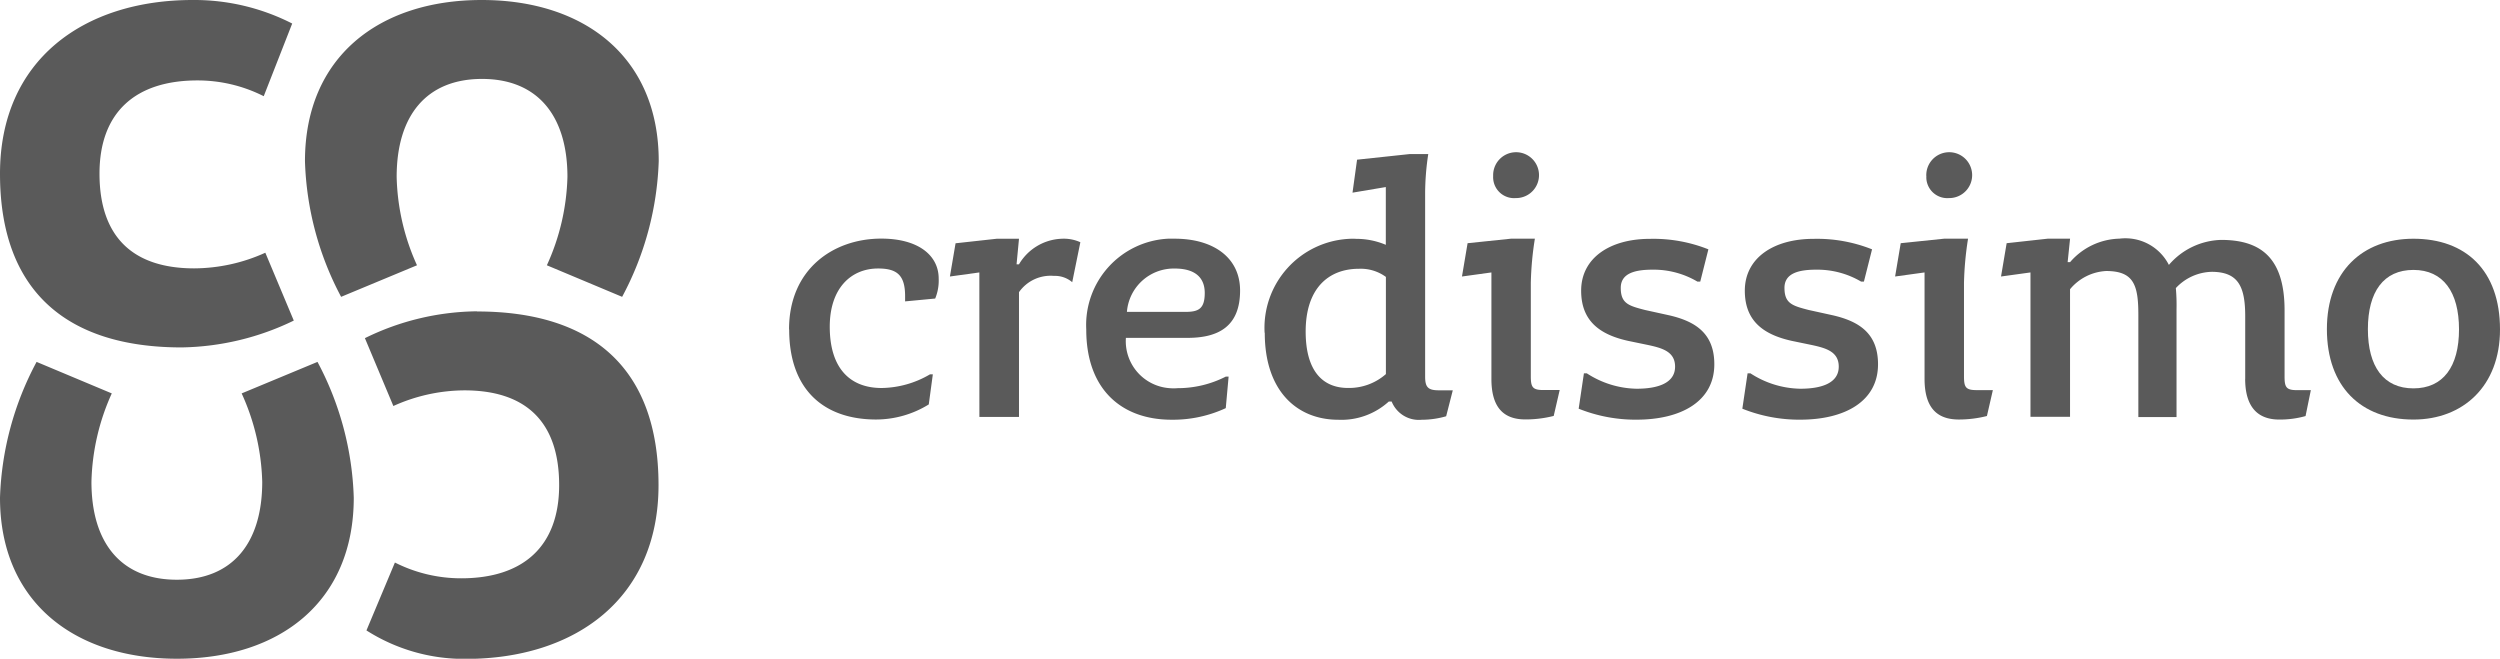 <svg id="Layer_1" data-name="Layer 1" xmlns="http://www.w3.org/2000/svg" viewBox="0 0 614.82 162"><path id="Path_6145" data-name="Path 6145" d="M75,39.63A75.69,75.69,0,0,0,83.89,73l18.66-7.76a55.42,55.42,0,0,1-5-21.74c0-15.16,7.39-24.09,21-24.09s21,9,21,24.09a55.56,55.56,0,0,1-5.06,21.74L153,73A75.83,75.83,0,0,0,162,39.63C162,14,143.71,0,118.47,0S75,14,75,39.63ZM44.68,85.44a65.29,65.29,0,0,0,27.57-6.6l-7-16.69A42.78,42.78,0,0,1,47.78,66c-15.14,0-23.31-7.78-23.31-23.3,0-15.16,8.93-22.92,24.08-22.92a36,36,0,0,1,16.31,3.88l7-17.87A52.93,52.93,0,0,0,47.39,0C20.59,0,0,14.76,0,42.73,0,71.85,16.7,85.44,44.67,85.44Zm72.63-8.88a63.73,63.73,0,0,0-27.57,6.6l7,16.69A42.82,42.82,0,0,1,114.2,96c15.16,0,23.31,7.76,23.31,23.3,0,15.16-8.94,22.92-24.08,22.92a36,36,0,0,1-16.31-3.88l-7,16.7a44.67,44.67,0,0,0,24.46,7c26.8,0,47.37-14.76,47.37-42.73,0-29.12-16.68-42.71-44.64-42.71ZM87,122.4A75.64,75.64,0,0,0,78.08,89L59.43,96.75a55.61,55.61,0,0,1,5.06,21.75c0,15.16-7.39,24.07-21,24.07s-21-8.92-21-24.07a55.59,55.59,0,0,1,5-21.75L9,89A75.65,75.65,0,0,0,0,122.4C0,148,18.27,162,43.52,162S87,148,87,122.4Z" fill="#5a5a5a"/><g id="Group_1539" data-name="Group 1539"><path id="Path_6146" data-name="Path 6146" d="M194.05,81c0-14.91,11-22.32,22.67-22.32,9.14,0,14.13,4.14,14.13,9.83a11.64,11.64,0,0,1-.86,4.91l-7.4.7V72.84c0-5.09-1.9-6.81-6.64-6.81-6.63,0-11.89,4.83-11.89,14.31,0,10.34,5.08,15.08,12.75,15.08a24,24,0,0,0,11.9-3.36h.7l-1,7.4a24.74,24.74,0,0,1-12.93,3.71c-12.78,0-21.4-7.23-21.4-22.14Z" fill="#5a5a5a"/><path id="Path_6147" data-name="Path 6147" d="M240.85,67l-7.24,1L235,59.83l10.17-1.12h5.43L250,65h.6a12.74,12.74,0,0,1,10.6-6.29,9.89,9.89,0,0,1,4.49.86l-2,9.83a6.52,6.52,0,0,0-4.48-1.55,9.5,9.5,0,0,0-8.61,4v30.68h-9.74Z" fill="#5a5a5a"/><path id="Path_6148" data-name="Path 6148" d="M267.14,81a21.25,21.25,0,0,1,20.12-22.3c.53,0,1.07,0,1.6,0,9.57,0,16.11,4.65,16.11,12.75,0,8.71-5.17,11.64-12.92,11.64H276.89a11.58,11.58,0,0,0,10.75,12.37,11.15,11.15,0,0,0,2,0,25.93,25.93,0,0,0,11.81-2.84h.7l-.7,7.75a30.82,30.82,0,0,1-13.36,2.85c-12.07,0-20.95-7.26-20.95-22.17Zm10-4.3h14.39c3.18,0,4.75-.71,4.75-4.66,0-3.45-2-6-7.41-6a11.57,11.57,0,0,0-11.73,10.68Z" fill="#5a5a5a"/><path id="Path_6149" data-name="Path 6149" d="M311,81.81a21.92,21.92,0,0,1,20.71-23.07q.93-.06,1.86,0a18.55,18.55,0,0,1,7.24,1.47V46l-8.19,1.38,1.12-8.11,12.93-1.38h4.58a64.82,64.82,0,0,0-.77,9.74v45c0,2.67.77,3.36,3.44,3.36h3.36l-1.63,6.38a21.66,21.66,0,0,1-6,.86,7.2,7.2,0,0,1-7.4-4.48h-.71a17.28,17.28,0,0,1-12.41,4.48c-10.16,0-18.09-7.06-18.09-21.37ZM340.83,92V68.1a10.48,10.48,0,0,0-6.63-2c-7.5,0-13.1,4.83-13.1,15.43,0,9.48,4,13.88,10.42,13.88A13.73,13.73,0,0,0,340.83,92Z" fill="#5a5a5a"/><path id="Path_6150" data-name="Path 6150" d="M366.78,93.18V67l-7.24,1,1.38-8.19,10.77-1.12h5.78a78.94,78.94,0,0,0-1,10.86v23c0,2.67.43,3.37,3.1,3.37h4l-1.47,6.37a28.09,28.09,0,0,1-6.89.86C369.36,103.18,366.78,99.73,366.78,93.18Zm.43-49.9a5.64,5.64,0,1,1,5.85,5.43h-.25A5.15,5.15,0,0,1,367.22,44,4.7,4.7,0,0,1,367.21,43.28Z" fill="#5a5a5a"/><path id="Path_6151" data-name="Path 6151" d="M388.24,100.51l1.29-8.7h.71a23.15,23.15,0,0,0,12.23,3.79c5.43,0,9.48-1.47,9.48-5.43,0-3.71-3.17-4.58-6.72-5.34l-4.83-1c-7-1.55-11.55-4.91-11.55-12.34,0-8.11,7.16-12.75,16.9-12.75a36.54,36.54,0,0,1,14.39,2.58l-2,7.93h-.71a21.13,21.13,0,0,0-11-2.93c-4.31,0-7.84.86-7.84,4.48,0,3.88,2,4.4,5.94,5.43l5.86,1.29c6.47,1.47,11.21,4.4,11.21,12.07,0,9.14-8.19,13.62-19.13,13.62A37.6,37.6,0,0,1,388.24,100.51Z" fill="#5a5a5a"/><path id="Path_6152" data-name="Path 6152" d="M428.49,100.51l1.29-8.7h.7a23.19,23.19,0,0,0,12.24,3.79c5.43,0,9.48-1.47,9.48-5.43,0-3.71-3.17-4.58-6.72-5.34l-4.83-1c-7-1.55-11.55-4.91-11.55-12.34,0-8.11,7.15-12.75,16.89-12.75a36.56,36.56,0,0,1,14.4,2.58l-2,7.93h-.7a21.18,21.18,0,0,0-11-2.93c-4.32,0-7.84.86-7.84,4.48,0,3.88,2,4.4,5.94,5.43l5.86,1.29c6.46,1.47,11.21,4.4,11.21,12.07,0,9.14-8.19,13.62-19.14,13.62A37.58,37.58,0,0,1,428.49,100.51Z" fill="#5a5a5a"/><path id="Path_6153" data-name="Path 6153" d="M473.3,93.18V67l-7.24,1,1.38-8.19,10.77-1.12H484A80.53,80.53,0,0,0,483,69.57v23c0,2.67.43,3.37,3.1,3.37h4l-1.46,6.37a28.17,28.17,0,0,1-6.9.86C475.89,103.18,473.3,99.73,473.3,93.18Zm.43-49.9a5.64,5.64,0,1,1,5.85,5.43h-.24A5.16,5.16,0,0,1,473.75,44a4.56,4.56,0,0,1,0-.74Z" fill="#5a5a5a"/><path id="Path_6154" data-name="Path 6154" d="M552.16,93.18V77.78c0-7.33-1.72-10.93-8.27-10.93a12.42,12.42,0,0,0-8.79,4,47,47,0,0,1,.17,5.17v26.55h-9.39V77.42c0-7.32-1.12-10.77-7.93-10.77a12.37,12.37,0,0,0-8.87,4.48v31.38h-9.73V67l-7.24,1,1.38-8.19,10.17-1.12h5.43l-.6,5.78h.6a16.55,16.55,0,0,1,12.15-5.78,12,12,0,0,1,12.15,6.46A17.54,17.54,0,0,1,546.24,59c9.65,0,15.6,4.31,15.6,17.32V92.59c0,2.67.43,3.36,3.1,3.36h3.36L567,102.32a23.13,23.13,0,0,1-6.46.86c-5.62,0-8.39-3.45-8.39-10Z" fill="#5a5a5a"/><path id="Path_6155" data-name="Path 6155" d="M593.53,103.18c-12.92,0-21.28-8.11-21.28-22.23s8.7-22.24,21.28-22.24c12.84,0,21.29,7.76,21.29,22.32C614.83,94.91,605.77,103.18,593.53,103.18Zm0-36.8c-7.32,0-11.2,5.35-11.2,14.57s3.88,14.56,11.2,14.56S604.74,90.17,604.74,81,600.86,66.38,593.53,66.38Z" fill="#5a5a5a"/></g></svg>